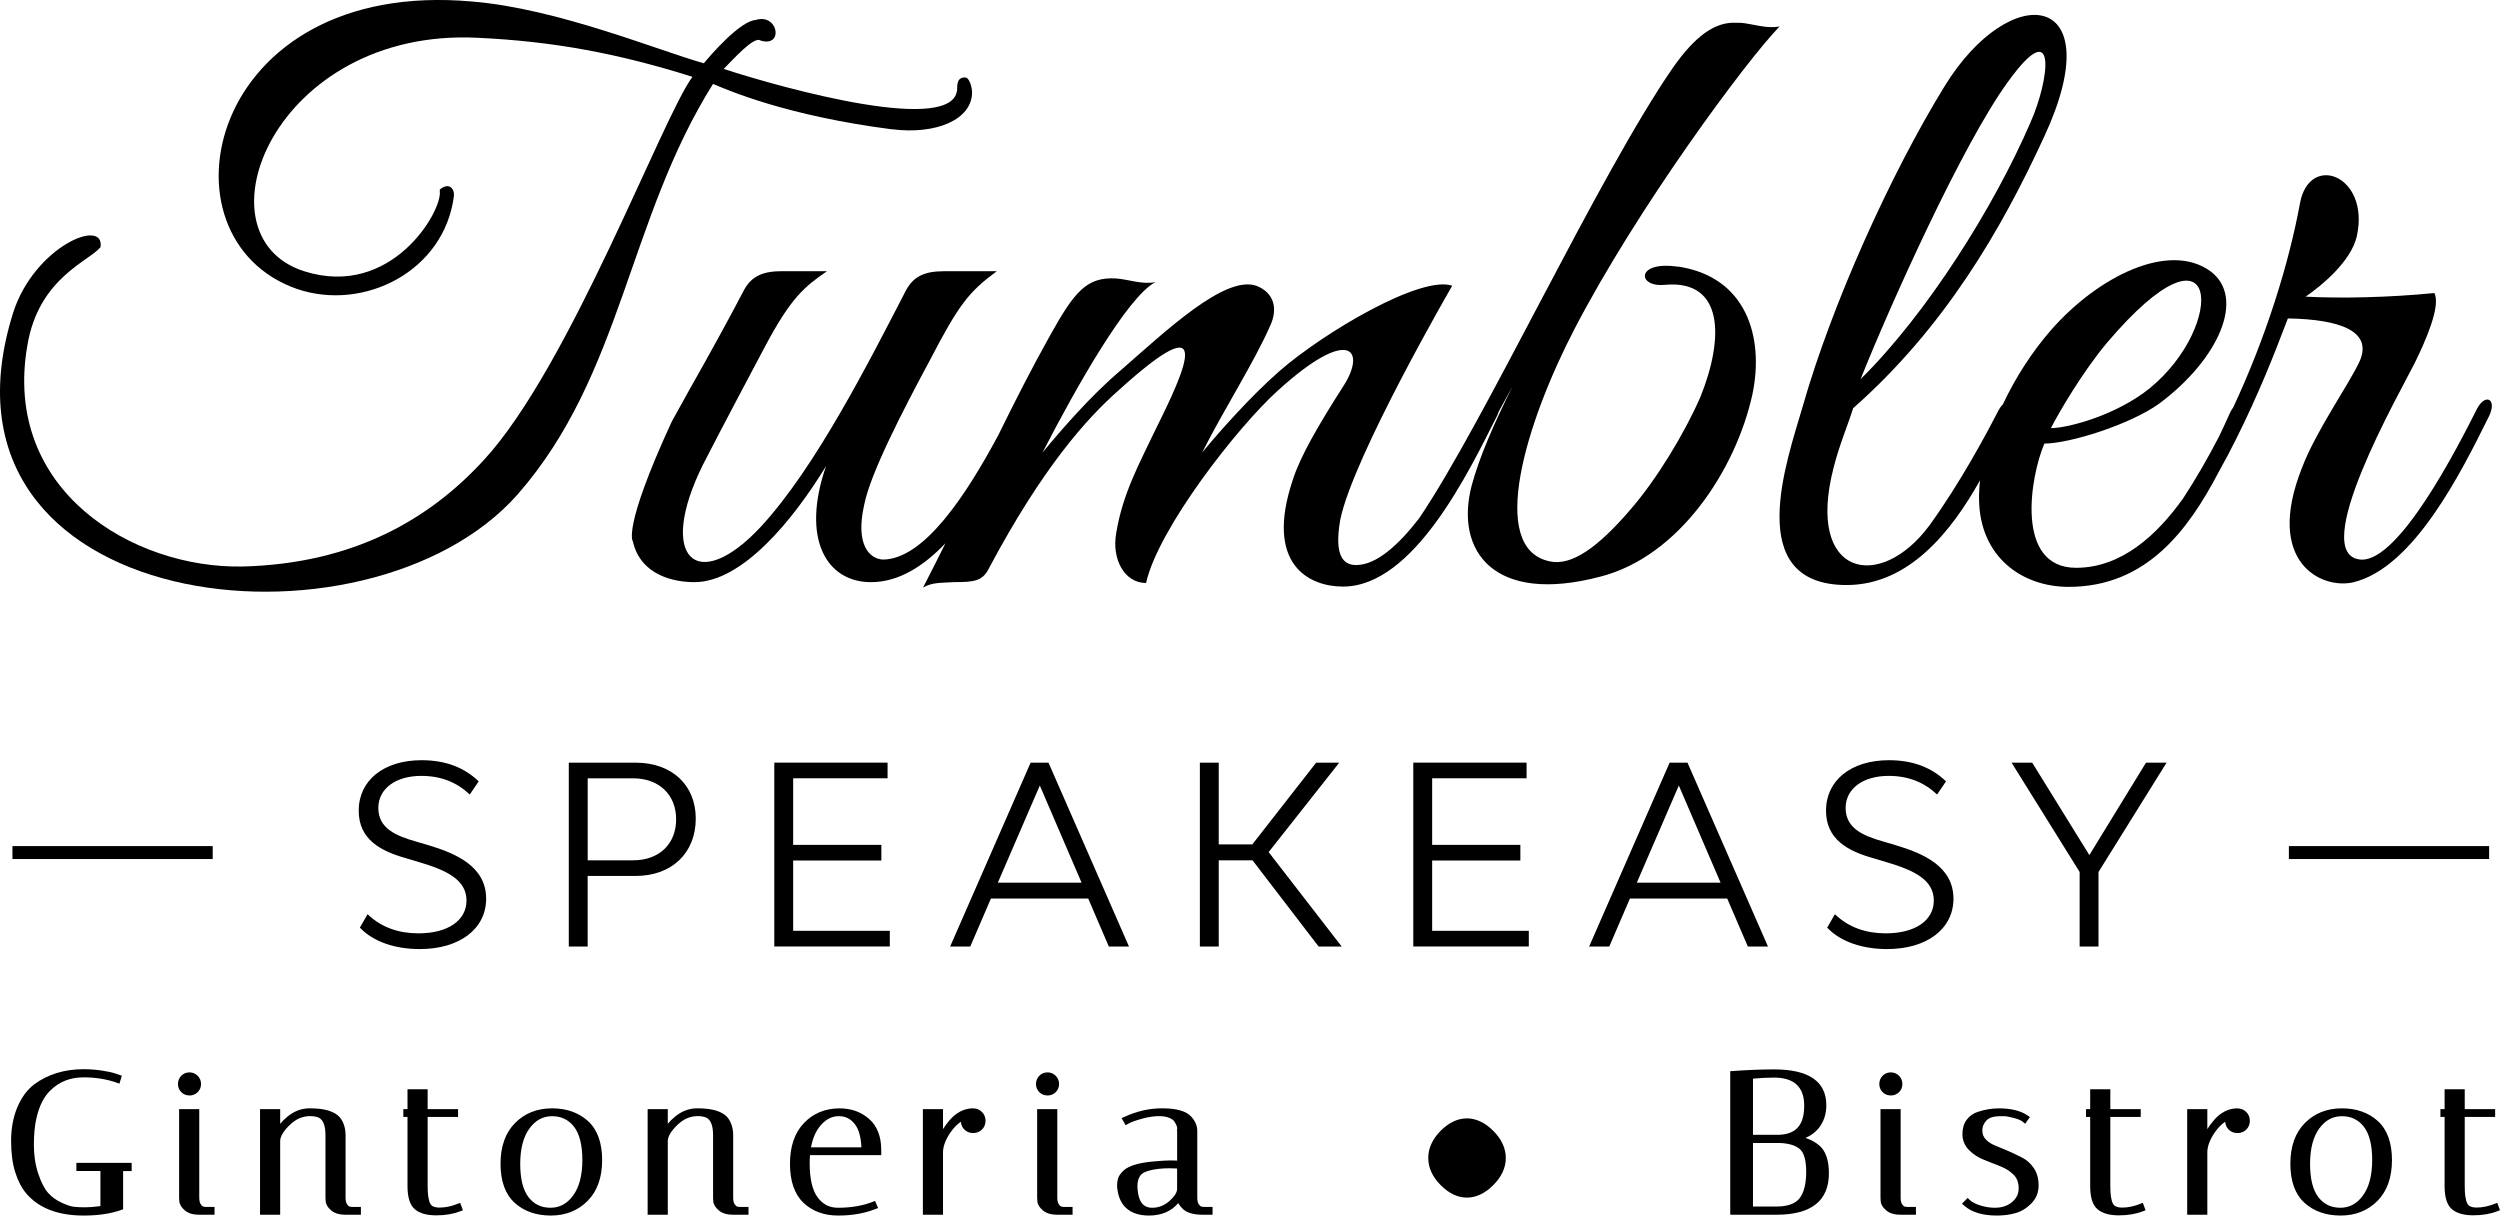 <svg xmlns="http://www.w3.org/2000/svg" id="Livello_2" viewBox="0 0 628.09 305.39"><g id="grafica"><path d="m90.41,233.05l1.94-3.37c3.56,3.43,7.99,4.81,12.8,4.81,7.37,0,12.05-3.24,12.05-8.24,0-5.24-4.99-7.62-11.98-9.67l-3.12-.94c-6.49-1.81-11.98-4.74-11.98-11.98,0-7.61,6.3-12.67,15.79-12.67,6.24,0,10.8,1.93,14.36,5.31l-2.25,3.31c-3.25-3.06-7.18-4.68-12.17-4.68-6.49,0-10.8,3.25-10.8,8.05,0,5.12,4.37,6.99,9.43,8.43l3.18.94c6.68,2,14.48,5.24,14.48,13.42,0,7.61-6.68,12.67-16.67,12.67-5.93,0-11.55-1.69-15.04-5.37Z"></path><path d="m174.8,205.65c0,8.68-6.05,14.42-15.11,14.42h-12.05v17.73h-4.74v-46.19h16.79c9.11,0,15.11,5.62,15.11,14.04Zm-4.93.19c0-6.18-4.31-10.3-10.8-10.3h-11.42v20.6h11.42c6.55,0,10.8-4.12,10.8-10.3Z"></path><path d="m223.55,233.86v3.93h-29.02v-46.19h28.46v3.93h-23.72v16.73h22.16v3.93h-22.16v17.66h24.28Z"></path><path d="m273.42,225.75h-24.47l-5.18,12.05h-5.06l20.22-46.19h4.49l20.22,46.19h-5.06l-5.18-12.05Zm-1.69-3.99l-10.49-24.41-10.55,24.41h21.03Z"></path><path d="m314.68,216.14h-8.49v21.66h-4.74v-46.19h4.74v20.54h8.43l16.04-20.54h5.8l-17.73,22.47,18.35,23.72h-5.8l-16.6-21.66Z"></path><path d="m384.09,233.86v3.93h-29.02v-46.19h28.46v3.93h-23.72v16.73h22.16v3.93h-22.16v17.66h24.28Z"></path><path d="m433.96,225.75h-24.47l-5.18,12.05h-5.06l20.22-46.19h4.49l20.22,46.19h-5.06l-5.18-12.05Zm-1.69-3.99l-10.49-24.41-10.55,24.41h21.04Z"></path><path d="m459.06,233.05l1.93-3.37c3.56,3.43,7.99,4.81,12.8,4.81,7.37,0,12.05-3.24,12.05-8.24,0-5.24-4.99-7.62-11.98-9.67l-3.12-.94c-6.49-1.81-11.98-4.74-11.98-11.98,0-7.61,6.3-12.67,15.79-12.67,6.24,0,10.8,1.93,14.36,5.31l-2.25,3.31c-3.24-3.06-7.18-4.68-12.17-4.68-6.49,0-10.8,3.25-10.8,8.05,0,5.12,4.37,6.99,9.43,8.43l3.18.94c6.68,2,14.48,5.24,14.48,13.42,0,7.61-6.68,12.67-16.67,12.67-5.93,0-11.55-1.69-15.04-5.37Z"></path><path d="m544.32,191.61l-17.1,27.46v18.73h-4.74v-18.73l-17.1-27.46h5.18l14.36,23.22,14.23-23.22h5.18Z"></path><path d="m19.19,294.2h6.04v8.82c-1.57.2-2.86.3-3.84.3-1.11,0-2.08-.05-2.88-.14-.75-.09-1.8-.45-3.11-1.06-1.3-.6-2.41-1.42-3.32-2.43-.91-1.01-1.74-2.63-2.46-4.8-.74-2.19-1.11-4.62-1.11-7.22s.21-4.87.63-6.67c.69-3.12,1.89-5.51,3.58-7.1,2.23-2.17,4.95-3.23,8.29-3.23,2.96,0,5.73.44,8.23,1.31l.77.27.6-2-1.77-.59c-.74-.25-1.83-.48-3.33-.71-1.46-.22-2.98-.33-4.51-.33-4.81,0-8.98,1.28-12.41,3.81-1.8,1.38-3.24,3.34-4.27,5.84-1.02,2.46-1.53,5.28-1.53,8.36s.35,5.71,1.04,7.88c.69,2.19,1.62,3.97,2.75,5.31,3.14,3.7,7.99,5.57,14.43,5.57,3.64,0,6.8-.47,9.4-1.39l.52-.18v-9.61h2.15v-2.06h-13.89v2.06Z"></path><path d="m51.05,303.13s-.2-.02-.57-.51c-.28-.37-.42-.97-.42-1.76v-22.2h-5.06v22.25s.05.85.05.85c.05.82.52,1.61,1.4,2.35.86.72,2.07,1.08,3.62,1.08h3.83v-1.96h-2.26l-.59-.1Z"></path><path d="m47.59,275.23c.8,0,1.5-.28,2.06-.82.57-.55.86-1.24.86-2.06s-.29-1.51-.85-2.08c-.57-.57-1.27-.85-2.07-.85s-1.51.29-2.06.86c-.54.56-.82,1.26-.82,2.06s.28,1.5.83,2.05c.55.55,1.24.83,2.05.83Z"></path><path d="m87.92,303.14h-.07c-.16-.02-.38-.21-.61-.52-.28-.37-.42-.97-.42-1.76v-15.63c0-1.8-.48-3.31-1.43-4.5-.63-.75-1.6-1.32-2.89-1.72-1.22-.37-2.8-.56-4.7-.56-2.01,0-3.87.69-5.54,2.05-.72.59-1.35,1.2-1.87,1.84v-3.69h-5.06v26.53h5.06v-18.51c0-1.11.78-2.44,2.32-3.96,1.56-1.55,3.26-2.3,5.19-2.3.91,0,1.67.14,2.23.41,1.09.58,1.64,2.05,1.64,4.36v15.73s.05.85.05.85c.05.82.52,1.61,1.4,2.35.86.72,2.07,1.08,3.62,1.08h3.83v-1.96h-2.26l-.48-.09Z"></path><path d="m114.86,302.49c-1.5.59-2.99.9-4.43.9-1.84,0-2.22-.77-2.35-1.02-.43-.85-.64-2.31-.64-4.35v-17.4h7.64v-1.96h-7.64v-4.99h-5.06v4.99h-1.05v1.96h1.05v17.35c0,2.9.62,4.82,1.88,5.87,1.2,1,2.99,1.5,5.32,1.5s4.25-.34,5.99-1l.73-.28-.7-1.87-.74.29Z"></path><path d="m138.64,278.46c-3.71,0-6.82,1.24-9.24,3.68-2.42,2.44-3.65,5.88-3.65,10.24s1.2,7.67,3.55,9.81c2.34,2.12,5.39,3.2,9.09,3.2s6.82-1.24,9.24-3.68c2.42-2.44,3.65-5.88,3.65-10.24s-1.19-7.67-3.55-9.82c-2.34-2.12-5.39-3.2-9.09-3.2Zm-5.81,22.37c-1.41-1.78-2.13-4.61-2.13-8.43s.79-6.83,2.34-8.92c1.52-2.06,3.38-3.05,5.66-3.05s4.09.85,5.48,2.6c1.41,1.78,2.13,4.62,2.13,8.43s-.79,6.82-2.34,8.92c-1.52,2.06-3.38,3.05-5.67,3.05s-4.09-.85-5.48-2.6Z"></path><path d="m185.3,303.14h-.07c-.16-.02-.38-.21-.61-.52-.28-.37-.42-.97-.42-1.76v-15.63c0-1.8-.48-3.31-1.43-4.5-.63-.75-1.6-1.32-2.89-1.72-1.22-.37-2.8-.56-4.7-.56-2.01,0-3.87.69-5.54,2.05-.72.59-1.35,1.2-1.87,1.84v-3.69h-5.06v26.53h5.06v-18.51c0-1.11.78-2.44,2.32-3.96,1.56-1.55,3.26-2.3,5.19-2.3.91,0,1.67.14,2.23.41,1.09.58,1.64,2.05,1.64,4.36v15.73s.05.85.05.85c.05.82.52,1.61,1.4,2.35.86.72,2.07,1.08,3.62,1.08h3.83v-1.96h-2.26l-.48-.09Z"></path><path d="m218.33,281.1c-2-1.75-4.49-2.64-7.4-2.64-3.6,0-6.61,1.24-8.95,3.69-2.33,2.44-3.51,5.88-3.51,10.23s1.14,7.66,3.39,9.8c2.24,2.13,5.17,3.21,8.7,3.21s6.55-.54,9.3-1.6l.75-.29-.77-1.78-.7.27c-2.5.96-5.39,1.44-8.61,1.44-2.12,0-3.79-.84-5.09-2.58-1.34-1.78-2.02-4.68-2.02-8.62,0-.69.03-1.36.08-2.02h17.9v-1.28c0-3.42-1.03-6.05-3.06-7.83Zm-1.91,7.15h-12.67c.43-2.34,1.27-4.22,2.49-5.59,1.34-1.51,2.81-2.24,4.49-2.24s2.98.65,4.03,2c.99,1.26,1.54,3.22,1.66,5.83Z"></path><path d="m244.48,278.46h-.23c-2.11.07-4.01,1.06-5.65,2.94-.64.74-1.2,1.49-1.68,2.27v-5.01h-5.06v26.53h5.06v-15.88c.06-1.44.67-3.03,1.81-4.71.83-1.23,1.73-2.15,2.68-2.78.05.77.34,1.44.87,1.96.58.58,1.32.88,2.2.88s1.62-.29,2.21-.87c.61-.58.91-1.33.91-2.21s-.3-1.63-.9-2.22c-.6-.6-1.35-.9-2.22-.9Z"></path><path d="m266.62,303.13s-.2-.02-.57-.51c-.28-.37-.42-.97-.42-1.76v-22.2h-5.06v22.25s.05.85.05.85c.05.82.52,1.61,1.4,2.35.86.72,2.07,1.08,3.62,1.08h3.83v-1.96h-2.26l-.59-.1Z"></path><path d="m263.16,275.23c.8,0,1.5-.28,2.06-.82.57-.55.86-1.24.86-2.06s-.29-1.51-.85-2.08c-.57-.57-1.27-.85-2.07-.85s-1.51.29-2.06.86c-.54.56-.82,1.26-.82,2.06s.28,1.5.83,2.05c.55.55,1.24.83,2.05.83Z"></path><path d="m302.38,303.23l-.55-.1c-.16-.01-.38-.2-.61-.51-.28-.37-.42-.97-.42-1.76v-16.73c0-1.26-.5-2.46-1.5-3.57-1.27-1.42-3.68-2.11-7.37-2.11-3.16,0-6.31.71-9.37,2.12l-.77.36,1.01,1.76.68-.38c.71-.4,1.86-.82,3.44-1.25,3.1-.85,5.46-.79,6.81-.23.61.25,1.05.55,1.25.85.27.38.48.78.64,1.17.18.43.14.61.14.63-.08.33-.09.61-.02.84v7.27c-1.34-.07-2.92-.05-4.66.11-4.53.28-7.41,1.07-8.83,2.41-.75.71-1.19,1.37-1.37,2.01-.15.56-.23,1.09-.23,1.57s.04.92.11,1.34c.62,4.16,3.36,6.36,7.91,6.36,3.11,0,5.57-1.05,7.34-3.12.23.44.59.9,1.09,1.38.99,1.04,2.7,1.54,5.21,1.54h2.33v-1.96h-2.26Zm-12.9.2c-1.41,0-3.32-.47-3.67-4.59-.03-.3-.05-.58-.05-.82,0-1.27.31-2.23.94-2.92.43-.47,1.56-1.11,4.46-1.45.86-.1,1.75-.14,2.63-.14.65,0,1.3.02,1.94.05v5.27c-.09.91-.77,1.91-2,2.97-1.28,1.1-2.67,1.63-4.26,1.63Z"></path><path d="m375.18,284.13c-4.16-4.21-9.12-4.2-13.25-.02-2.06,2.08-3.1,4.37-3.1,6.81s1.04,4.73,3.1,6.81c2.06,2.09,4.29,3.15,6.61,3.15s4.55-1.06,6.63-3.14c2.08-2.08,3.14-4.37,3.14-6.8s-1.05-4.72-3.12-6.81Z"></path><path d="m457.01,287.73c-.94-.79-2.08-1.4-3.41-1.84,1.37-.6,2.46-1.4,3.27-2.39,1.31-1.62,1.97-3.57,1.97-5.81,0-5.99-4.41-9.02-13.12-9.02-2.96,0-6.42.13-10.29.4l-.73.05v36.06h11.67c8.7,0,13.12-3.51,13.12-10.42,0-3.29-.83-5.66-2.48-7.04Zm-9.99-2.63h-6.61v-14.1c1.85-.18,3.63-.27,5.31-.27,2.54,0,4.46.61,5.7,1.8,1.25,1.21,1.86,2.92,1.86,5.26,0,4.8-2,7.13-6.26,7.31Zm-6.61,2.06h6.59c2.31.06,4.04.57,5.16,1.51,1.07.91,1.62,2.86,1.62,5.79s-.57,5.23-1.7,6.63c-1.09,1.35-3.01,2.03-5.71,2.03h-5.96v-15.97Z"></path><path d="m475.03,275.23c.8,0,1.5-.28,2.06-.82.57-.54.86-1.26.86-2.06s-.29-1.51-.85-2.08-1.26-.85-2.07-.85-1.52.3-2.06.86c-.54.57-.82,1.26-.82,2.06s.28,1.5.83,2.05c.55.55,1.24.83,2.05.83Z"></path><path d="m478.5,303.13s-.21-.02-.57-.51c-.28-.38-.42-.97-.42-1.76v-22.2h-5.06v22.25s.05.85.05.85c.04.82.52,1.61,1.4,2.35.86.72,2.08,1.08,3.62,1.08h3.83v-1.96h-2.27l-.59-.1Z"></path><path d="m508.07,290.86c-1.05-.55-2.21-1.11-3.44-1.65-1.23-.54-2.36-1.01-3.42-1.43-.93-.37-1.72-.89-2.34-1.55-.56-.6-.84-1.34-.84-2.24s.33-1.71,1-2.45c.64-.71,1.77-1.09,3.32-1.12h1.05c.53,0,1.37.14,2.48.43,1.33.34,1.97.7,2.27.95l.64.52,1.2-1.68-.67-.45c-1.72-1.15-4.12-1.73-7.12-1.73-1.77,0-3.57.3-5.34.89-1.15.38-2.09,1.05-2.78,2-.7.95-1.05,2.17-1.05,3.63s.56,2.84,1.67,3.97c1.04,1.06,2.32,1.89,3.82,2.47,1.4.55,2.79,1.1,4.17,1.65,1.27.51,2.37,1.22,3.25,2.12.82.84,1.22,1.93,1.22,3.35s-.54,2.51-1.65,3.45c-1.15.97-2.57,1.44-4.37,1.44-1.15,0-2.36-.19-3.59-.57-1.19-.36-2.09-.82-2.66-1.37l-.55-.52-1.42,1.43.62.55c1.84,1.62,4.58,2.44,8.16,2.44,1.63,0,3.16-.19,4.57-.58,1.48-.4,2.83-1.21,4.02-2.4,1.24-1.25,1.88-2.78,1.88-4.55s-.4-3.18-1.18-4.35c-.77-1.15-1.75-2.05-2.91-2.65Z"></path><path d="m537.61,302.49c-1.5.59-2.99.9-4.43.9-1.84,0-2.22-.77-2.35-1.02-.43-.85-.64-2.31-.64-4.35v-17.4h7.64v-1.96h-7.64v-4.99h-5.06v4.99h-1.05v1.96h1.05v17.35c0,2.9.62,4.82,1.88,5.87,1.2,1,2.99,1.5,5.32,1.5s4.25-.34,5.99-1l.73-.28-.7-1.87-.74.29Z"></path><path d="m562.12,278.46h-.23c-2.11.07-4.02,1.06-5.65,2.94-.64.73-1.2,1.49-1.68,2.27v-5.01h-5.06v26.53h5.06v-15.88c.06-1.44.67-3.03,1.81-4.71.83-1.23,1.73-2.15,2.68-2.78.05.78.34,1.44.87,1.97.58.58,1.32.88,2.2.88s1.62-.29,2.21-.87c.61-.58.91-1.33.91-2.21s-.3-1.63-.9-2.22c-.6-.6-1.35-.9-2.22-.9Z"></path><path d="m588.31,278.46c-3.71,0-6.82,1.24-9.24,3.68-2.42,2.44-3.65,5.88-3.65,10.24s1.19,7.67,3.55,9.81c2.33,2.12,5.39,3.2,9.09,3.2s6.82-1.24,9.24-3.68c2.42-2.44,3.65-5.88,3.65-10.24s-1.19-7.67-3.55-9.82c-2.34-2.12-5.39-3.2-9.09-3.2Zm-5.81,22.37c-1.41-1.78-2.13-4.62-2.13-8.43s.79-6.83,2.34-8.92c1.52-2.06,3.38-3.05,5.66-3.05s4.09.85,5.48,2.6c1.41,1.78,2.13,4.62,2.13,8.43s-.79,6.82-2.34,8.92c-1.52,2.06-3.38,3.05-5.66,3.05s-4.09-.85-5.48-2.6Z"></path><path d="m627.39,302.19l-.74.29c-1.5.59-2.99.9-4.43.9-1.84,0-2.22-.77-2.35-1.02-.43-.85-.64-2.31-.64-4.35v-17.4h7.64v-1.96h-7.64v-4.99h-5.06v4.99h-1.05v1.96h1.05v17.35c0,2.9.62,4.82,1.88,5.87,1.2,1,2.99,1.5,5.32,1.5s4.25-.34,5.99-1l.73-.28-.7-1.87Z"></path><rect x="575.05" y="212.57" width="50.31" height="3.25"></rect><rect x="3.13" y="212.57" width="50.31" height="3.25"></rect><path d="m224.08,32.49c-26.39-3.39-41.19-9.81-44.94-11.41-21.4,34.06-22.82,73.11-49.03,103.06C92.31,167.12-20.74,154.63,3.33,78.49c5.35-16.58,23-23.89,21.93-16.41-2.85,3.57-15.51,7.67-18.37,24.61-6.42,36.56,26.57,56.17,54.03,55.64,28-.71,47.07-11.95,60.63-26.75,21.58-23.36,44.94-86.3,52.42-96.28-18.72-5.89-34.95-8.92-54.03-9.81-51-2.5-71.5,49.75-43.51,58.66,21.93,6.96,34.77-15.15,34.06-20.15v-.36c1.78-1.6,3.57-.89,3.57,1.43-2.32,19.08-22.64,29.24-39.41,23.54C38.28,59.95,51.83-5.67,118.7.39c21.4,1.78,46.72,12.31,58.13,15.51,1.61-1.96,9.27-10.88,13.19-10.88h-.18c5.71-1.78,7.13,6.96,1.25,5.17-1.61-1.25-6.95,4.81-9.27,7.13,15.33,4.99,58.66,16.94,58.66,4.81,0-1.6.36-2.68,1.96-2.68,1.25,0,1.78,2.86,1.78,3.75,0,6.78-8.92,10.7-20.15,9.27Z"></path><path d="m421.54,67.01c-10.55-1.59-10.32,5.24-3.28,4.55,14.77-1.37,15,13.21,8.91,28.25-3.99,9.11-11.02,20.73-17.58,28.25-8.21,9.57-14.77,14.13-20.16,12.99-15.94-3.19-5.86-35.31,6.1-58.32,15.71-30.3,43.14-67.44,51.58-76.1-3.28.69-6.8-.68-9.85-.91h-1.17c-5.16-.23-10.08,3.19-15.71,11.16-18.89,27.32-47.25,88.84-63.86,113.36-5.14,6.65-10.71,11.72-15.81,11.72-3.05,0-5.63-2.05-3.99-11.39,3.28-15.95,28.13-58.78,28.13-58.78-7.74-2.73-32.12,11.62-43.37,21.41-7.04,6.15-14.77,14.81-19.46,20.5,5.63-11.16,12.89-22.33,17.11-31.89,2.11-4.55.7-8.43-3.52-10.02-7.97-2.73-22.98,11.62-34.23,21.41-7.27,6.15-14.77,14.81-19.46,20.5,8.44-16.4,21.34-39.18,28.37-42.83-3.28.68-6.8-.69-9.85-.91-7.5-.45-10.55,3.42-16.64,14.35-4.61,8.23-8.84,16.58-12.99,25.02-8.06,15.01-18.65,31.25-29.05,31.25-3.43-.23-6.86-3.87-4.66-13.67,1.47-7.75,9.56-23.46,16.42-36.22,7.35-14.13,9.8-17.31,16.91-22.55h-13.24c-4.66,0-7.6,1.14-9.56,4.78-9.31,18-22.79,44.65-36.52,59.46-15.93,17.09-26.23,7.97-14.46-15.72,4.41-8.65,15.44-29.39,15.44-29.39,6.62-12.53,10.05-15.26,15.69-19.14h-11.32c-4.66,0-7.6,1.14-9.56,4.78-3.68,7.07-8.83,16.41-13.73,25.06l-4.41,7.97c-12.51,27.12-9.76,30.07-9.76,30.07,1.96,8.66,10.54,10.25,15.44,10.25,12.01,0,24.76-15.49,33.09-29.16-6.37,18.45.24,29.16,11.27,29.16,6.97,0,13.22-4,18.73-9.77-1.84,3.7-3.7,7.41-5.63,11.13,2.35-1.37,4.46-1.14,7.74-1.37,5.16,0,7.27-.23,8.91-3.65,13.36-25.06,24.38-37.36,32.35-44.42,24.62-22.33,17.11-5.7,9.38,9.79-3.99,8.43-8.21,15.95-9.85,25.97-1.17,6.61,2.11,12.53,7.5,12.53,3.05-13.67,22.98-39.19,33.06-48.3,18.05-16.41,22.27-10.25,16.64-1.37-6.56,10.25-11.02,17.99-12.89,23.92-7.03,21.19,4.22,26.65,12.66,26.65,17.82,0,31.65-28.93,38.68-42.83.2-.39.3-.73.42-1.07,1.16-2.1,2.33-4.25,3.53-6.44-4.69,9.34-8.44,18-10.32,25.06-4.22,16.4,5.63,29.84,32.35,22.78,19.69-5.01,33.99-26.65,38.21-45.79,3.05-14.58-1.64-29.62-18.75-32.12Z"></path><path d="m622.39,102.55c-4.92,9.79-19.46,38.27-29.07,38.05-14.07-.69,9.85-42.37,13.36-49.44,2.81-5.69,6.57-14.35,4.92-17.54-11.49,1.14-23.68,1.37-32.35.91,3.99-2.73,11.49-8.89,12.89-15.27,3.28-15.26-11.96-20.96-14.3-8.2-2.81,15.31-8.6,33.82-16.77,51.29-.3.39-.57.83-.8,1.34-.76,1.71-1.69,3.73-2.74,5.92-2.78,5.39-5.79,10.61-9.01,15.54-6.64,9.34-15.57,17.5-26.93,17.5-15.47,0-11.49-23.01-7.97-31.21,6.33,0,21.57-4.79,28.84-10.03,15-11.16,21.8-26.65,12.89-33.26-10.32-7.52-28.13,1.14-40.09,14.81-4.69,5.38-8.88,11.85-12.05,18.59-.37.39-.74.86-1.07,1.46-3.05,5.93-9.61,18.23-17.35,28.93-12.43,16.86-31.18,12.99-24.15-14.35,1.41-5.69,3.75-11.16,4.93-15.03,22.97-20.27,37.27-44.88,48.06-68.35,16.88-36.45-8.44-39.64-25.09-12.53-13.6,22.1-28.37,54.9-35.63,80.42-3.99,13.67-15.24,44.88,11.02,44.88,15.77,0,26.43-13.64,33.53-26.32-.19,1.67-.28,3.32-.25,4.91.23,14.35,10.78,21.87,22.51,21.87,19.46,0,30-14.14,37.71-28.89,6.05-10.76,11.27-22.87,14.55-31.26l2.82-7.29c13.13.23,21.33,3.19,18.05,10.71-2.58,5.69-11.02,17.54-14.53,26.88-9.38,23.69,4.92,30.53,12.89,28.71,15.24-3.65,27.19-27.79,33.99-41.46,2.35-4.56-.7-6.15-2.81-2.28Zm-93.06-16.41c28.84-33.94,30.01-4.33,10.78,11.39-8.44,6.83-20.63,10.03-24.85,10.03,2.11-4.1,7.97-14.13,14.07-21.42Zm-24.84-65.61c12.66-17.54,10.32-.23,5.63,10.25-9.14,21.19-26.02,48.07-42.67,64.47,7.27-18.22,25.56-59,37.04-74.72Z"></path></g></svg>